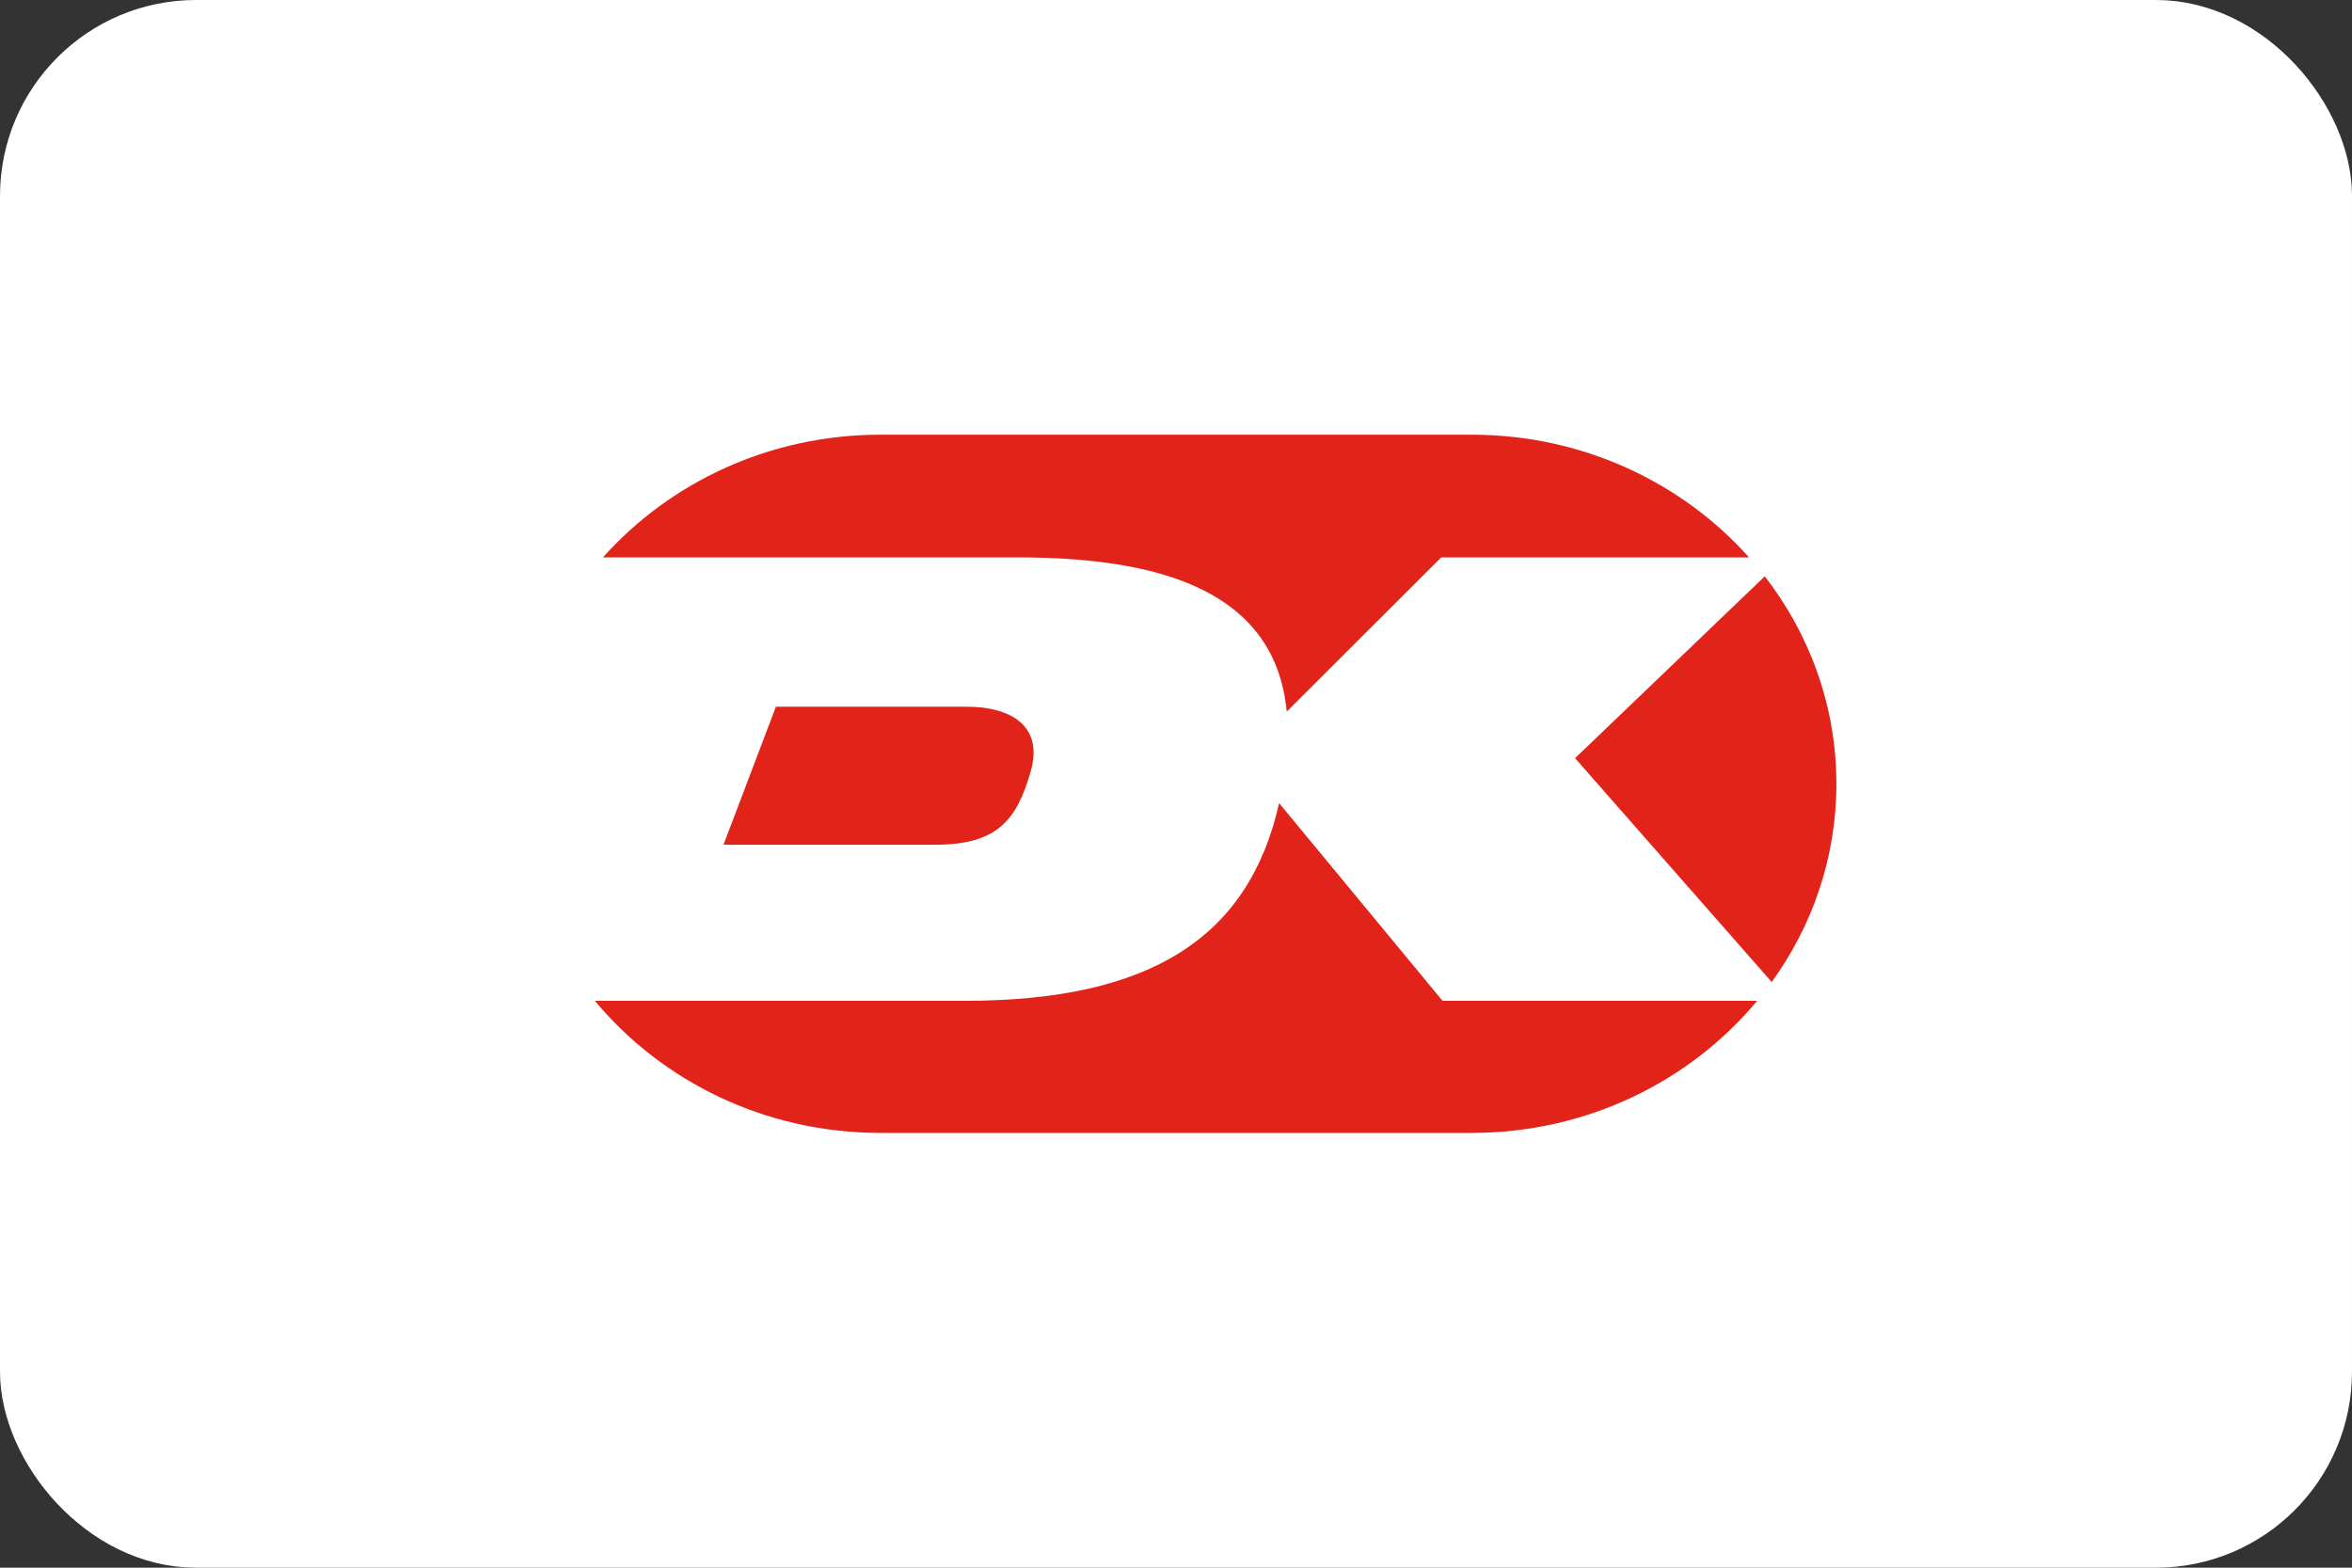 <svg width="36" height="24" viewBox="0 0 36 24" fill="none" xmlns="http://www.w3.org/2000/svg">
<rect x="0" y="0" width="36" height="24" fill="#333333" stroke="none"/>
<rect x="0.5" y="0.5" width="35" height="23" rx="2.5" fill="white" stroke="white"/>
<path d="M22.526 5.5C20.784 5.5 15.217 5.5 13.475 5.5C9.725 5.5 6.686 8.41 6.686 12C6.686 15.591 9.725 18.5 13.475 18.5C15.217 18.5 20.784 18.5 22.526 18.5C26.275 18.5 29.314 15.591 29.314 12C29.314 8.41 26.275 5.5 22.526 5.5Z" fill="white"/>
<path d="M24.108 11.607L27.118 15.034C27.742 14.172 28.108 13.126 28.108 12C28.108 10.811 27.7 9.712 27.012 8.823L24.108 11.607Z" fill="#E2231A"/>
<path d="M15.579 8.533C17.827 8.533 19.521 9.081 19.695 10.894L22.06 8.533H26.771C25.746 7.385 24.223 6.655 22.526 6.655H13.475C11.777 6.655 10.254 7.385 9.229 8.533C10.729 8.533 14.211 8.533 15.579 8.533Z" fill="#E2231A"/>
<path d="M11.876 10.819L11.074 12.932C11.074 12.932 13.45 12.932 14.312 12.932C15.269 12.932 15.559 12.553 15.773 11.822C15.985 11.1 15.453 10.819 14.798 10.819C14.249 10.819 11.876 10.819 11.876 10.819Z" fill="#E2231A"/>
<path d="M22.08 15.322L19.578 12.295C19.116 14.359 17.601 15.322 14.763 15.322C12.632 15.322 10.142 15.322 9.105 15.322C10.129 16.553 11.707 17.344 13.475 17.344H22.526C24.293 17.344 25.871 16.553 26.895 15.322H22.08V15.322Z" fill="#E2231A"/>
</svg>
